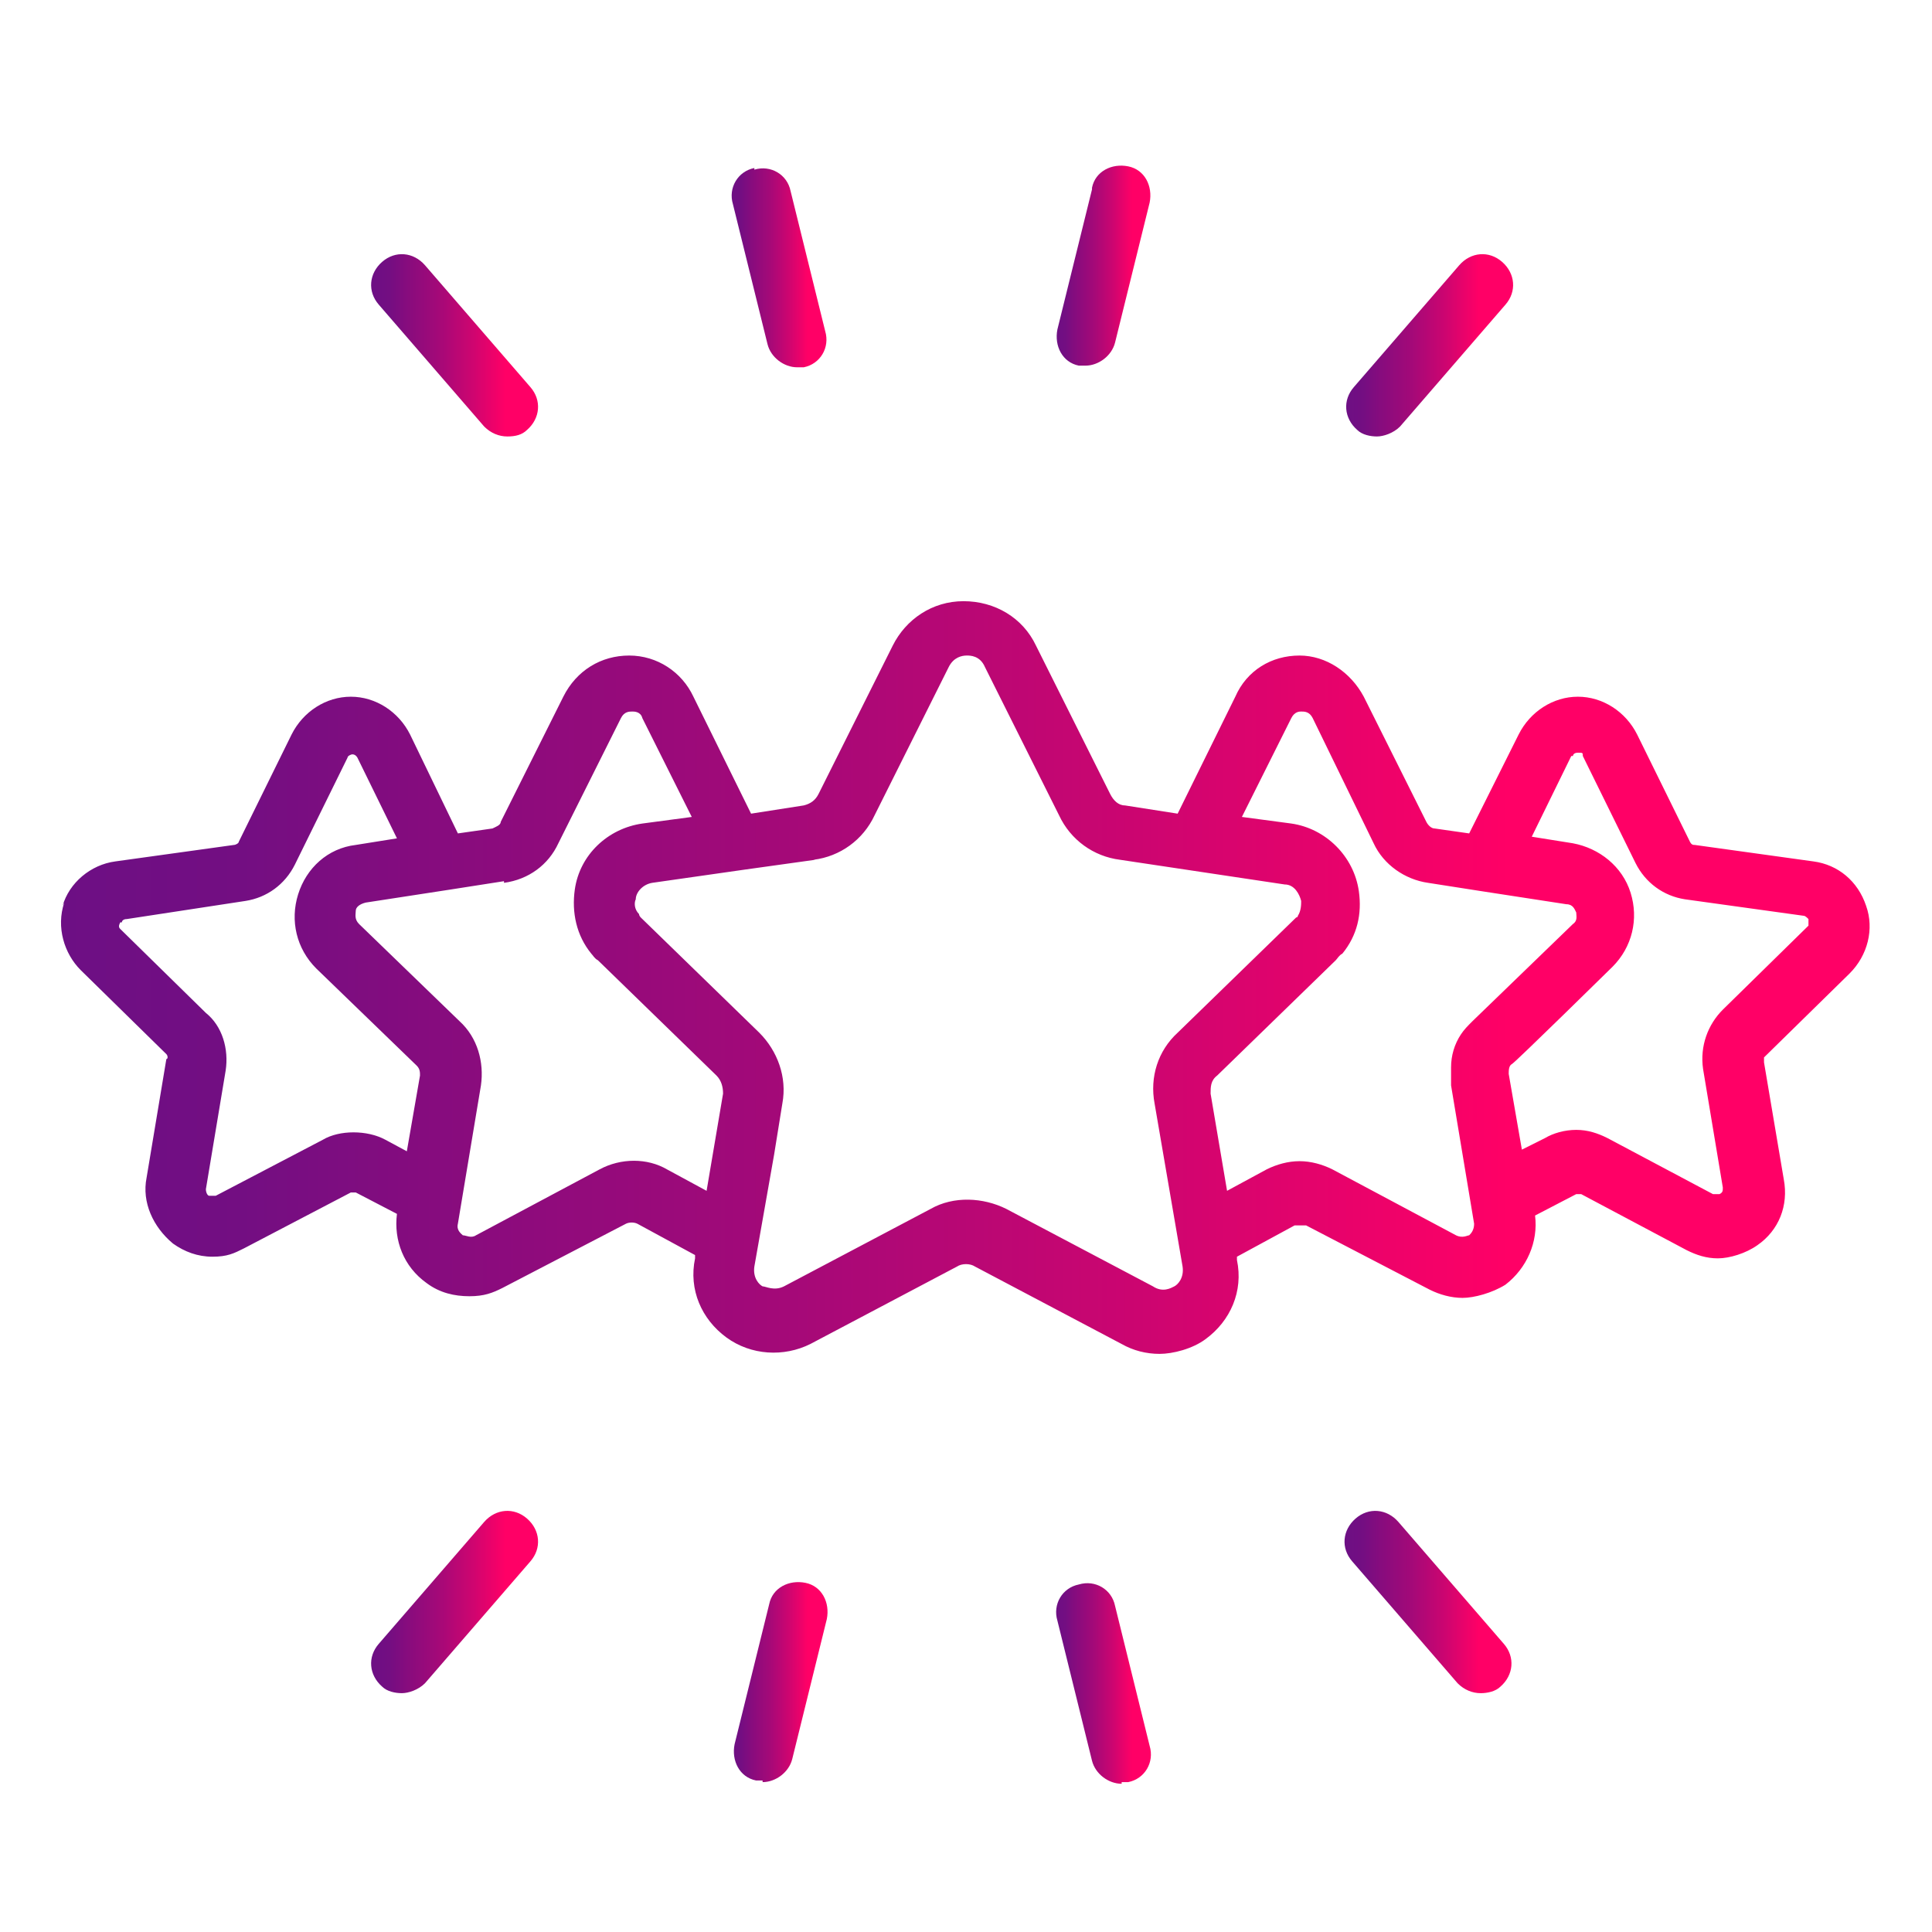 <?xml version="1.0" encoding="UTF-8"?>
<svg xmlns="http://www.w3.org/2000/svg" xmlns:xlink="http://www.w3.org/1999/xlink" version="1.1" viewBox="0 0 117.3 117.3">
  <!-- Generator: Adobe Illustrator 29.0.1, SVG Export Plug-In . SVG Version: 2.1.0 Build 192)  -->
  <defs>
    <style>
      .st0 {
        fill: url(#Naamloos_verloop_21);
      }

      .st1 {
        fill: url(#Naamloos_verloop_2111);
      }

      .st2 {
        fill: url(#Naamloos_verloop_2110);
      }

      .st3 {
        fill: url(#Naamloos_verloop_2112);
      }

      .st4 {
        fill: #fff;
      }

      .st5 {
        fill: url(#Naamloos_verloop_212);
      }

      .st6 {
        fill: url(#Naamloos_verloop_214);
      }

      .st7 {
        fill: url(#Naamloos_verloop_213);
      }

      .st8 {
        fill: url(#Naamloos_verloop_211);
      }

      .st9 {
        fill: url(#Naamloos_verloop_217);
      }

      .st10 {
        fill: url(#Naamloos_verloop_219);
      }

      .st11 {
        fill: url(#Naamloos_verloop_218);
      }

      .st12 {
        fill: url(#Naamloos_verloop_215);
      }

      .st13 {
        fill: url(#Naamloos_verloop_216);
      }

      .st14 {
        display: none;
      }
    </style>
    <linearGradient id="Naamloos_verloop_21" data-name="Naamloos verloop 21" x1="3.6" y1="58.7" x2="113.7" y2="58.7" gradientUnits="userSpaceOnUse">
      <stop offset="0" stop-color="#6d0f84"/>
      <stop offset=".1" stop-color="#730e82"/>
      <stop offset=".2" stop-color="#850c7e"/>
      <stop offset=".4" stop-color="#a40978"/>
      <stop offset=".6" stop-color="#cd0570"/>
      <stop offset=".8" stop-color="#f06"/>
    </linearGradient>
    <linearGradient id="Naamloos_verloop_211" data-name="Naamloos verloop 21" x1="30.4" y1="38.2" x2="86.4" y2="38.2" xlink:href="#Naamloos_verloop_21"/>
    <linearGradient id="Naamloos_verloop_212" data-name="Naamloos verloop 21" x1="66.7" y1="60.9" x2="112.1" y2="60.9" xlink:href="#Naamloos_verloop_21"/>
    <linearGradient id="Naamloos_verloop_213" data-name="Naamloos verloop 21" x1="4.7" y1="60.9" x2="50.2" y2="60.9" xlink:href="#Naamloos_verloop_21"/>
    <linearGradient id="Naamloos_verloop_214" data-name="Naamloos verloop 21" x1="3.7" y1="59.2" x2="113.6" y2="59.2" xlink:href="#Naamloos_verloop_21"/>
    <linearGradient id="Naamloos_verloop_215" data-name="Naamloos verloop 21" x1="22.6" y1="21" x2="32.7" y2="21" xlink:href="#Naamloos_verloop_21"/>
    <linearGradient id="Naamloos_verloop_216" data-name="Naamloos verloop 21" x1="44.4" y1="16.3" x2="50.2" y2="16.3" xlink:href="#Naamloos_verloop_21"/>
    <linearGradient id="Naamloos_verloop_217" data-name="Naamloos verloop 21" x1="64.1" y1="16.3" x2="69.9" y2="16.3" xlink:href="#Naamloos_verloop_21"/>
    <linearGradient id="Naamloos_verloop_218" data-name="Naamloos verloop 21" x1="81.7" y1="21" x2="91.8" y2="21" xlink:href="#Naamloos_verloop_21"/>
    <linearGradient id="Naamloos_verloop_219" data-name="Naamloos verloop 21" x1="81.7" y1="97.3" x2="91.8" y2="97.3" xlink:href="#Naamloos_verloop_21"/>
    <linearGradient id="Naamloos_verloop_2110" data-name="Naamloos verloop 21" x1="64.1" y1="102.1" x2="69.9" y2="102.1" xlink:href="#Naamloos_verloop_21"/>
    <linearGradient id="Naamloos_verloop_2111" data-name="Naamloos verloop 21" x1="44.4" y1="102.1" x2="50.2" y2="102.1" xlink:href="#Naamloos_verloop_21"/>
    <linearGradient id="Naamloos_verloop_2112" data-name="Naamloos verloop 21" x1="22.6" y1="97.3" x2="32.7" y2="97.3" xlink:href="#Naamloos_verloop_21"/>
  </defs>
  <g id="Laag_2">
    <rect class="st4" width="117.3" height="117.3"/>
  </g>
  <g id="_x31_bouw" class="st14">
    <path class="st0" d="M21.4,105v-13.6c0-1,.9-1.9,1.9-1.9h21.8c1,0,1.9.9,1.9,1.9v13.6h6.4v-15.5l-3.2-3c-.4-.3-.7-.9-.7-1.5v-15.1c-.9-.2-1.8-.3-2.8-.3v12.1c0,1-.9,1.9-1.9,1.9h-20.8c-1,0-1.9-.9-1.9-1.9v-12.1c-1.2,0-2.1,0-3.3.3v15.1c0,.5-.2,1-.6,1.4l-3.3,3.1v15.5h6.4,0ZM43.2,105v-11.7h-18v11.7h18ZM27.3,31.4v-13.5c-5.6,2.4-9.6,7.5-11.3,13.5h11.3ZM27.3,13.9v-.9c0-2.5,2-4.5,4.5-4.5h4.7c2.5,0,4.5,2,4.5,4.5v.9c7.8,2.7,13.5,9.7,15.3,17.9,4.1,1.5,5.3,6.7,2.2,9.8-1.1,1.1-2.6,1.7-4.2,1.7h-1.3c.4,7.3-2.8,14.2-8.3,18.3,0,1.2,0,3.1,0,4.2,3.1,0,5.1,0,8.2,1.1v-5.8c0-.6.3-1.2.9-1.6l26.2-16.6c.6-.4,1.4-.4,2.1,0l26.1,16.6c.6.3.9.9.9,1.6v36.5h3c1,0,1.9.9,1.9,1.9v7.4c0,1-.9,1.9-1.9,1.9h-48.4c0,0-.2,0-.3,0,0,0-.2,0-.3,0H5.5c-1,0-1.9-.9-1.9-1.9v-22.8c0-10,8.2-18.2,18.2-18.2h2c-.2-1.1,0-3,0-4.2-5.5-4.1-8.6-11-8.3-18.3h-1.3c-5.3,0-8-6.4-4.2-10.2.6-.6,1.4-1.1,2.2-1.4,1.8-8.2,7.4-15.2,15.3-17.9h0ZM41,17.9v13.5h11.3c-1.7-5.9-5.7-11.1-11.3-13.5ZM37.2,31.4V12.9c0-.4-.3-.7-.7-.7h-4.7c-.4,0-.7.3-.7.7v18.5h6.1ZM14.1,39.6h40.2c1.9,0,2.9-2.3,1.5-3.7-.4-.4-.9-.6-1.5-.6H14.1c-1.9,0-2.9,2.3-1.5,3.7.4.4.9.6,1.5.6ZM49.1,43.4h-29.9c-.3,5.1,1.4,9.8,4.4,13.1,5.8,6.5,15.2,6.5,21,0,3-3.4,4.7-8.1,4.4-13.1h0ZM40.9,63.8c-4.3,1.8-9.1,1.8-13.4,0,0,1.2,0,2,.5,3.2,1.9,4.3,7.5,5.5,10.9,2.1,1.3-1.3,2-2.9,2-4.7v-.6h0ZM42.9,70.1c-3.9,6-12.6,6.4-17.1.7v9.1h17.1v-9.8ZM11.1,105v-16.3c0-.6.3-1.1.7-1.5l3.2-3v-12.9c-4.6,2.5-7.7,7.3-7.7,12.7v21h3.8ZM53.3,71.3v13l3.3,3.1c.4.4.6.9.6,1.4v16.3h3.9v-21c0-5.5-3.1-10.3-7.7-12.8h0ZM56.5,68.8c1.2.8,2.3,1.7,3.3,2.8v-1.5c0-1,.9-1.9,1.9-1.9h14.1c1,0,1.9.9,1.9,1.9v12.4c0,1-.9,1.9-1.9,1.9h-11v13.3h15.8v-27.5c0-1,.9-1.9,1.9-1.9h17.5c1,0,1.9.9,1.9,1.9v27.5h3.3v-35.5l-24.3-15.4-24.3,15.4v6.6ZM63.6,77.6c.4.9.6,1.9.8,2.9h9.5v-8.6h-10.3v5.7h0ZM64.8,101.4v3.6h45.1v-3.6h-45.1ZM84.3,97.6h13.7v-25.6h-13.7v25.6ZM92.8,83.9c0-1,.9-1.9,1.9-1.9s1.9.9,1.9,1.9v2.9c0,1-.9,1.9-1.9,1.9s-1.9-.9-1.9-1.9v-2.9Z"/>
  </g>
  <g id="_x32_zorg" class="st14">
    <path class="st8" d="M81.6,17.5c-5.4-5.1-14.7-6.3-23.2,2.1-8.4-8.4-17.7-7.3-23.2-2.1-6.3,6-6.4,15.9-.3,22l23.5,23.5,23.5-23.5c6.1-6.1,6-16.1-.3-22ZM79,36.6l-20.6,20.6-20.6-20.6c-4.5-4.5-4.4-11.7.3-16.1,2-1.9,4.6-2.9,7.4-2.9,5.9,0,8.6,3.5,12.9,7.9,4.2-4.2,6.9-7.9,12.9-7.9s5.5,1,7.4,2.9c4.6,4.4,4.7,11.6.2,16.1Z"/>
    <path class="st5" d="M105.1,17.6c-3.6,0-6.7,2.7-7,6.3l-2.6,25.8c-1.3.3-2.4.9-3.3,1.8l-20.9,19.4c-2.9,2.6-4.5,6.3-4.6,10.2v23.1h24.8v-10.9c0-1.7.7-3.3,2-4.5l15.7-15.8c1.9-1.9,3-4.5,3-7.3V24.6c0-3.9-3.2-7.1-7.1-7.1ZM108,65.8c0,1.6-.6,3.2-1.8,4.4l-15.6,15.8c-2.1,1.9-3.2,4.7-3.2,7.5v6.8h-16.5v-19c0-2.7,1.2-5.4,3.2-7.2l20.9-19.5c.6-.6,1.3-.8,2.1-.8.5,0,1.1.2,1.7.8.5.5.8,1.2.8,1.9s-.3,1.4-.7,1.8l-16.1,14.6,2.8,3.1,16.2-14.7c1.3-1.3,2-3,2-4.8s-.7-3.5-2-4.8c-.6-.6-1.4-1.1-2.2-1.5l2.6-25.8c.2-1.5,1.4-2.6,2.9-2.6s2.9,1.3,2.9,2.9v41.2h0Z"/>
    <path class="st7" d="M45.6,70.9l-20.9-19.4c-.9-.9-2.1-1.5-3.3-1.8l-2.6-25.8c-.4-3.6-3.4-6.3-7-6.3s-7.1,3.2-7.1,7.1v41.2c0,2.7,1.1,5.3,3,7.3l15.7,15.8c1.3,1.2,2,2.9,2,4.5v10.9h24.8v-23.1c0-3.9-1.7-7.6-4.6-10.2ZM46,100.2h-16.5v-6.8c0-2.8-1.2-5.5-3.2-7.5l-15.6-15.8c-1.2-1.2-1.8-2.7-1.8-4.4V24.6c0-1.6,1.3-2.9,2.9-2.9s2.8,1.1,2.9,2.6l2.6,25.8c-.8.3-1.5.8-2.2,1.5-1.3,1.3-2,3-2,4.8s.7,3.5,2,4.8l16.2,14.7,2.8-3.1-16.1-14.6c-.4-.4-.7-1.1-.7-1.8s.3-1.4.8-1.9c.5-.6,1.2-.7,1.7-.8.8,0,1.6.2,2.1.8l20.9,19.5c2,1.9,3.2,4.5,3.2,7.2v19h0Z"/>
  </g>
  <g id="dienstverlening">
    <path class="st6" d="M3.9,54.8c-.5,1.5,0,3.1,1,4.1l5.2,5.1c.1.1.1.3,0,.3l-1.2,7.2c-.3,1.5.4,3,1.6,4,.7.5,1.5.8,2.4.8s1.3-.2,1.9-.5l6.5-3.4h0c0,0,.3,0,.3,0l2.5,1.3c-.2,1.6.4,3.2,1.8,4.2.8.6,1.7.8,2.6.8s1.4-.2,2-.5l7.5-3.9c.2-.1.5-.1.7,0l3.5,1.9v.2c-.4,1.9.4,3.7,1.9,4.8,1.5,1.1,3.5,1.2,5.1.4l8.9-4.7c.3-.2.8-.2,1.1,0l8.9,4.7c.7.4,1.5.6,2.3.6s2-.3,2.8-.9c1.5-1.1,2.3-2.9,1.9-4.8v-.2s3.5-1.9,3.5-1.9c.2,0,.5,0,.7,0l7.5,3.9c.6.3,1.3.5,2,.5s1.8-.3,2.6-.8c1.3-1,2-2.6,1.8-4.2l2.5-1.3h.3s6.4,3.4,6.4,3.4c.6.3,1.2.5,1.9.5s1.7-.3,2.4-.8c1.3-.9,1.9-2.4,1.6-4l-1.2-7.1c0,0,0-.2,0-.3,0,0,0,0,0,0l5.2-5.1c1.1-1.1,1.5-2.7,1-4.1-.5-1.5-1.7-2.5-3.2-2.7l-7.2-1c-.1,0-.2,0-.3-.2l-3.2-6.5c-.7-1.4-2.1-2.3-3.6-2.3h0c-1.5,0-2.9.9-3.6,2.3l-3,6-2.1-.3c-.2,0-.4-.2-.5-.4l-3.8-7.6c-.8-1.5-2.3-2.5-3.9-2.5h0c-1.7,0-3.2.9-3.9,2.5l-3.5,7.1-3.2-.5c-.4,0-.7-.3-.9-.7l-4.5-9c-.8-1.7-2.5-2.7-4.4-2.7h0c-1.9,0-3.5,1.1-4.3,2.7l-4.5,9c-.2.4-.5.6-.9.7l-3.2.5-3.5-7.1c-.7-1.5-2.2-2.5-3.9-2.5-1.7,0-3.2.9-4,2.5l-3.8,7.6c0,.2-.3.3-.5.4l-2.1.3-2.9-6c-.7-1.4-2.1-2.3-3.6-2.3h0c-1.5,0-2.9.9-3.6,2.3l-3.2,6.5c0,.1-.2.2-.3.2l-7.2,1c-1.5.2-2.8,1.3-3.2,2.7h0ZM95.5,45.9s0-.2.3-.2.3,0,.3.2l3.2,6.5c.6,1.2,1.7,2,3,2.2l7.2,1c.1,0,.2.1.3.2,0,.1,0,.3,0,.4l-5.2,5.1c-.9.9-1.4,2.2-1.2,3.6l1.2,7.2c0,.2,0,.3-.2.4-.1,0-.3,0-.4,0l-6.4-3.4c-.6-.3-1.2-.5-1.9-.5s-1.4.2-1.9.5l-1.4.7-.8-4.6c0-.2,0-.5.2-.6s6.1-5.9,6.1-5.9c1.2-1.2,1.6-2.9,1.1-4.5-.5-1.6-1.9-2.7-3.5-3l-2.5-.4,2.4-4.9h0ZM75.4,49.6l3-6c.2-.4.5-.4.6-.4.2,0,.5,0,.7.4l3.7,7.6c.6,1.3,1.9,2.2,3.3,2.4l3.2.5s0,0,0,0l5.2.8c.4,0,.5.3.6.5,0,.2.1.5-.2.7l-6.1,5.9c-.3.3-.5.5-.7.8-.4.6-.6,1.3-.6,2,0,.4,0,.7,0,1.1l1.4,8.4c0,.4-.2.6-.3.7-.1,0-.4.2-.8,0l-7.5-4c-.6-.3-1.3-.5-2-.5s-1.4.2-2,.5l-2.4,1.3-1-5.9c0-.4,0-.8.4-1.1l7.2-7c.1-.1.2-.3.4-.4h0s0,0,0,0c0,0,0,0,0,0,.9-1.1,1.2-2.4,1-3.8-.3-2.1-2-3.8-4.1-4.1l-3-.4h0ZM49.4,52.2c1.6-.2,3-1.2,3.7-2.7l4.5-9c.3-.6.8-.7,1.1-.7h0c.2,0,.8,0,1.1.7l4.5,9c.7,1.5,2.1,2.5,3.7,2.7l10,1.5c.6,0,.9.6,1,1,0,.2,0,.6-.2.9,0,0,0,.1-.1.1l-7.2,7c-1.2,1.1-1.7,2.7-1.4,4.3l1.7,9.9c.1.7-.3,1.1-.5,1.2-.2.1-.7.4-1.3,0l-8.9-4.7c-1.4-.7-3.2-.8-4.6,0l-8.9,4.7c-.6.3-1.1,0-1.3,0-.2-.1-.6-.5-.5-1.2l1.2-6.8.5-3.1c.3-1.6-.3-3.2-1.4-4.3l-7.2-7c0,0-.1-.1-.1-.2-.3-.3-.3-.7-.2-.9,0-.4.4-.9,1-1l5.6-.8h0l4.3-.6h0ZM30.6,53.6c1.5-.2,2.7-1.1,3.3-2.4l3.8-7.6c.2-.4.5-.4.7-.4.1,0,.5,0,.6.4l3,6-3,.4c-2.1.3-3.8,1.9-4.1,4-.2,1.4.1,2.8,1,3.9.1.1.2.3.4.4l7.2,7c.3.3.4.7.4,1.1l-1,5.9-2.4-1.3c-1.2-.7-2.8-.7-4.1,0l-7.5,4c-.3.2-.6,0-.8,0-.1-.1-.4-.3-.3-.7l1.4-8.4c.2-1.4-.2-2.9-1.3-3.9l-6.1-5.9c-.3-.3-.2-.6-.2-.8,0-.2.2-.4.6-.5l5.2-.8s0,0,0,0l3.2-.5h0ZM7.4,56c0-.1.1-.2.3-.2l7.2-1.1c1.3-.2,2.4-1,3-2.2l3.2-6.5c0-.1.2-.2.3-.2.2,0,.3.2.3.2l2.4,4.9-2.5.4c-1.7.2-3,1.4-3.5,3-.5,1.6-.1,3.3,1.1,4.5l6.1,5.9c.2.2.2.4.2.6l-.8,4.6-1.3-.7c-1.1-.6-2.8-.6-3.8,0l-6.5,3.4c-.1,0-.3,0-.4,0-.1,0-.2-.2-.2-.4l1.2-7.2c.2-1.3-.2-2.7-1.2-3.5l-5.2-5.1c-.1-.1-.1-.2,0-.4Z"/>
    <path class="st12" d="M23.2,15.9c-.8.7-.9,1.8-.2,2.6l6.4,7.4c.4.4.9.6,1.4.6s.9-.1,1.2-.4c.8-.7.9-1.8.2-2.6l-6.4-7.4c-.7-.8-1.8-.9-2.6-.2Z"/>
    <path class="st13" d="M45.8,10.2c-1,.2-1.6,1.2-1.3,2.2l2.1,8.5c.2.8,1,1.4,1.8,1.4s.3,0,.4,0c1-.2,1.6-1.2,1.3-2.2l-2.1-8.5c-.2-1-1.2-1.6-2.2-1.3Z"/>
    <path class="st9" d="M66.3,11.5l-2.1,8.5c-.2,1,.3,2,1.3,2.2.2,0,.3,0,.4,0,.8,0,1.6-.6,1.8-1.4l2.1-8.5c.2-1-.3-2-1.3-2.2-1-.2-2,.3-2.2,1.3Z"/>
    <path class="st11" d="M88.6,16.1l-6.4,7.4c-.7.8-.6,1.9.2,2.6.3.3.8.4,1.2.4s1-.2,1.4-.6l6.4-7.4c.7-.8.6-1.9-.2-2.6-.8-.7-1.9-.6-2.6.2Z"/>
    <path class="st10" d="M89.9,102.8c.4,0,.9-.1,1.2-.4.8-.7.9-1.8.2-2.6l-6.4-7.4c-.7-.8-1.8-.9-2.6-.2-.8.7-.9,1.8-.2,2.6l6.4,7.4c.4.4.9.6,1.4.6Z"/>
    <path class="st2" d="M68.1,108.2c.1,0,.3,0,.4,0,1-.2,1.6-1.2,1.3-2.2l-2.1-8.5c-.2-1-1.2-1.6-2.2-1.3-1,.2-1.6,1.2-1.3,2.2l2.1,8.5c.2.8,1,1.4,1.8,1.4Z"/>
    <path class="st1" d="M46.3,108.2c.8,0,1.6-.6,1.8-1.4l2.1-8.5c.2-1-.3-2-1.3-2.2-1-.2-2,.3-2.2,1.3l-2.1,8.5c-.2,1,.3,2,1.3,2.2.2,0,.3,0,.4,0Z"/>
    <path class="st3" d="M25.8,102.2l6.4-7.4c.7-.8.6-1.9-.2-2.6-.8-.7-1.9-.6-2.6.2l-6.4,7.4c-.7.8-.6,1.9.2,2.6.3.3.8.4,1.2.4s1-.2,1.4-.6Z"/>
  </g>
</svg>